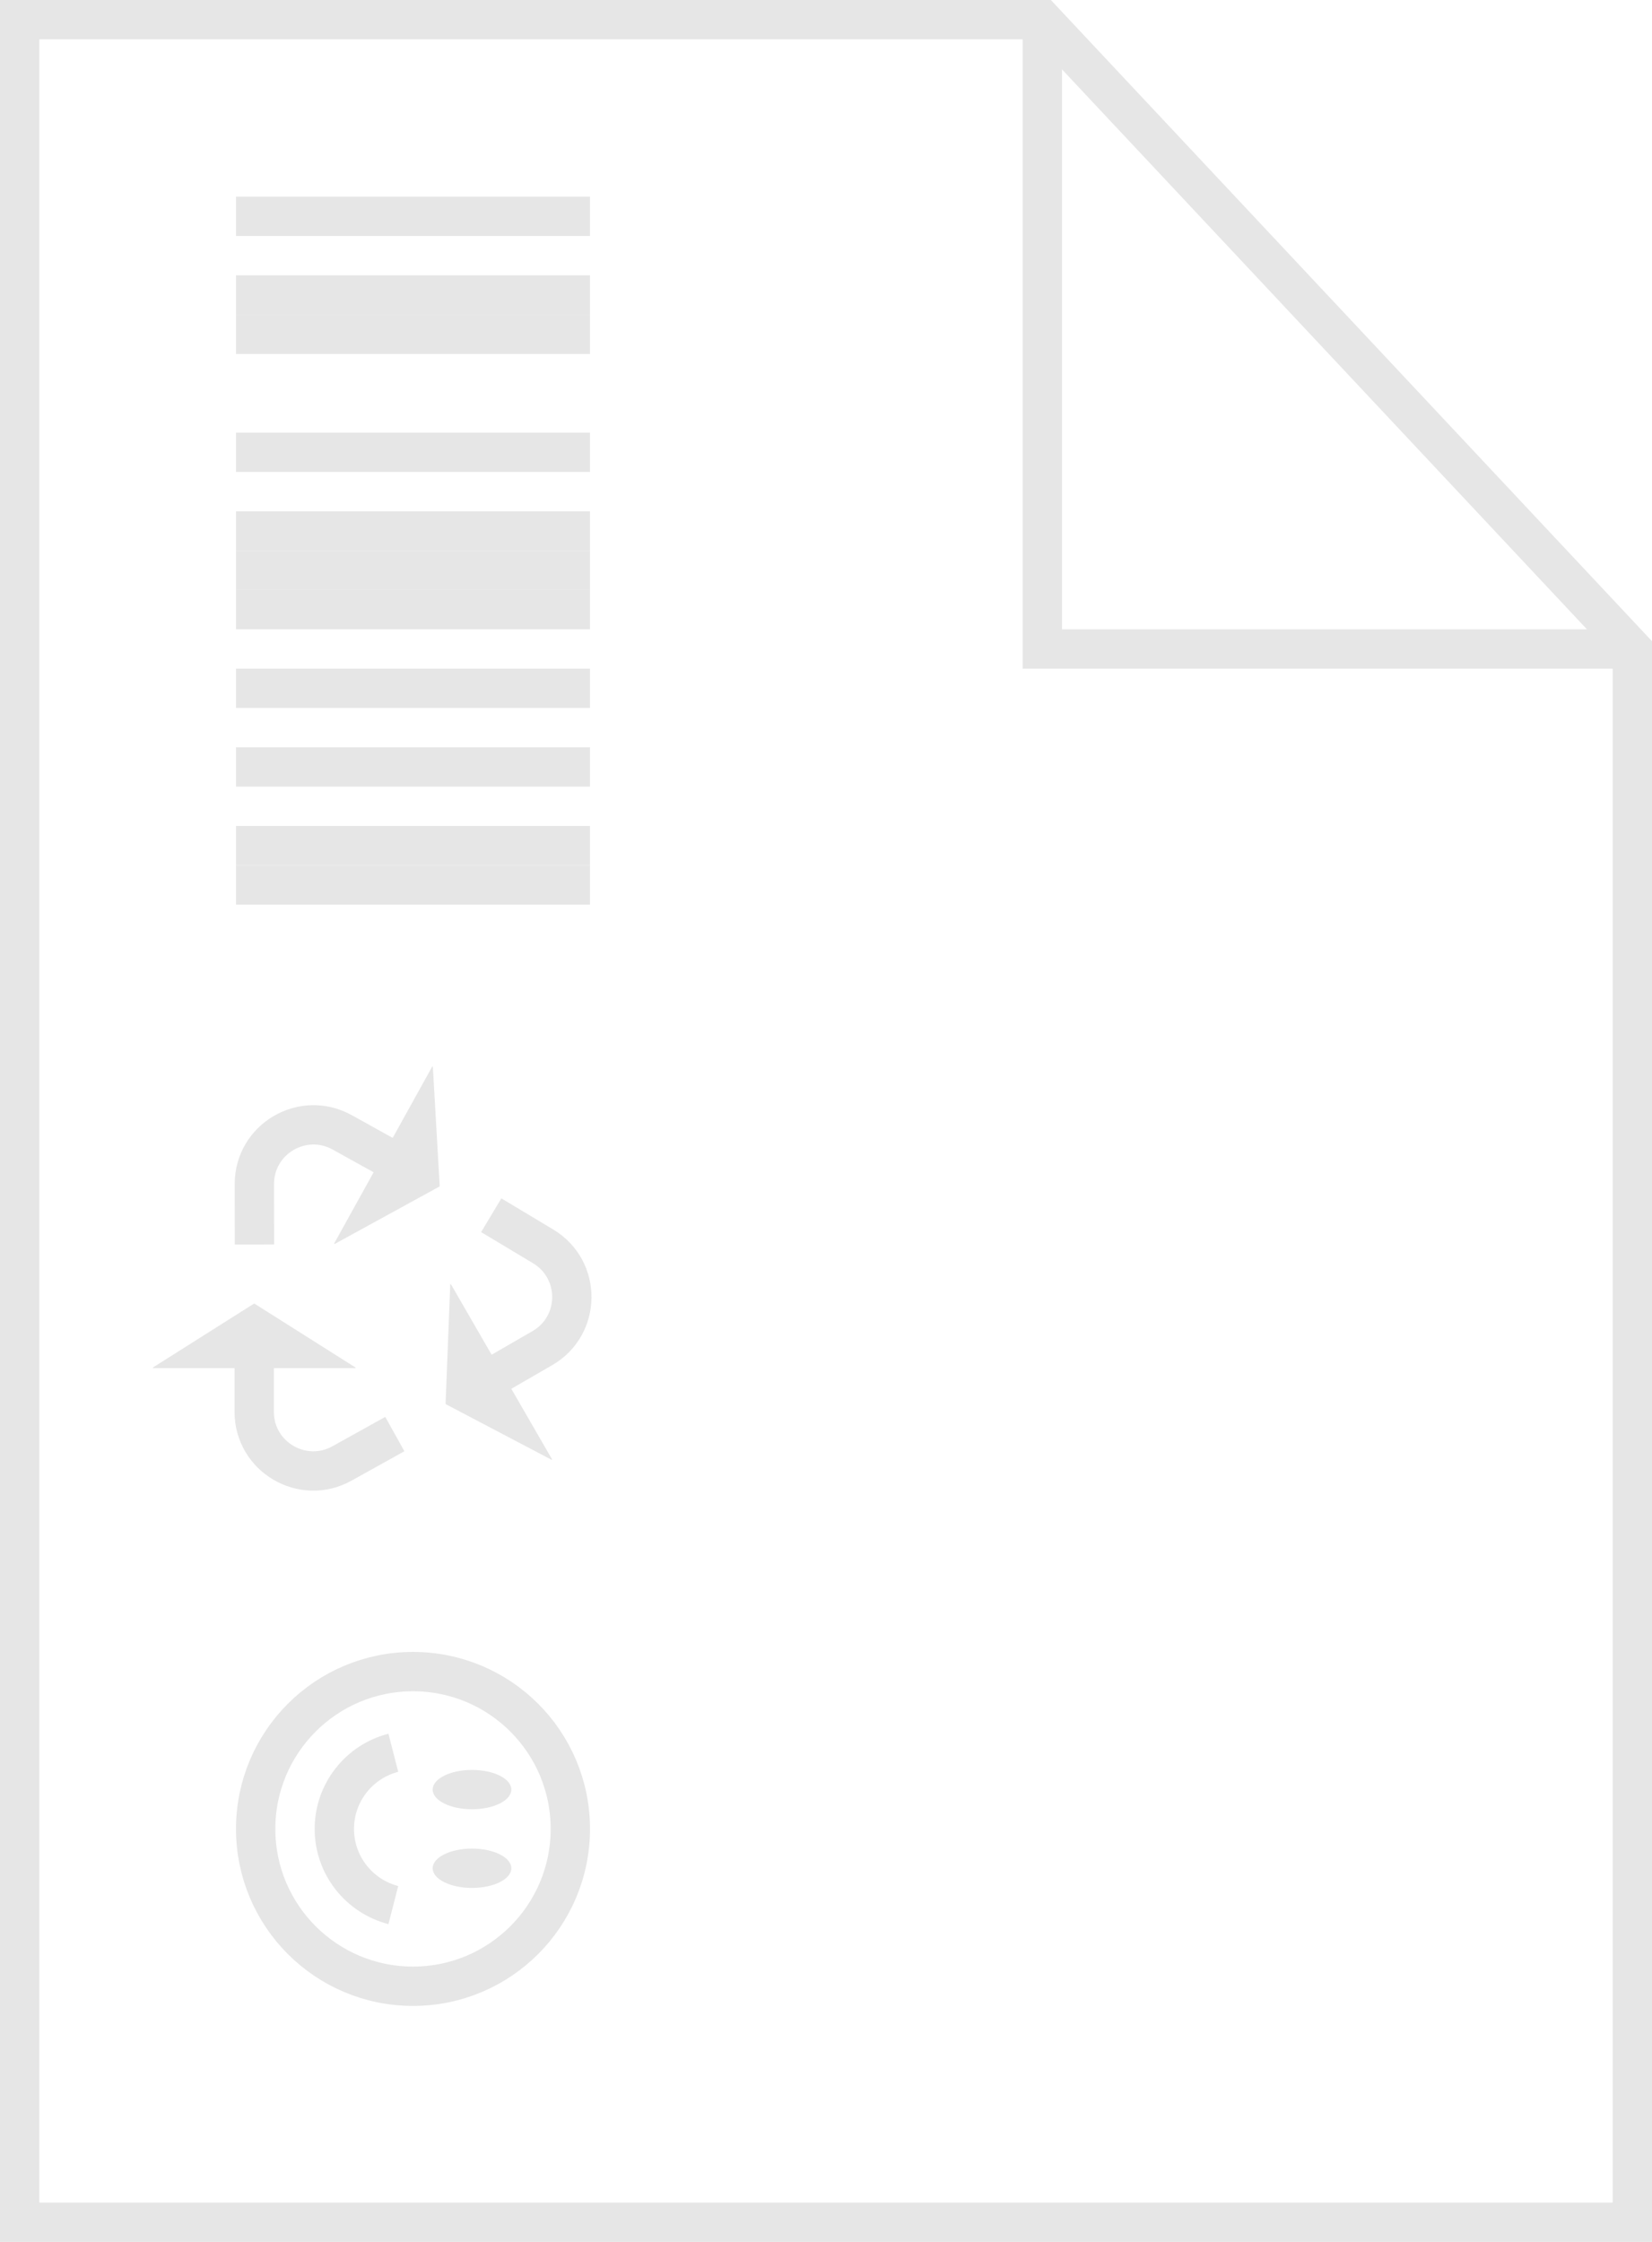 <?xml version="1.0" encoding="UTF-8"?>
<svg width="42px" height="57px" viewBox="0 0 42 57" version="1.1" xmlns="http://www.w3.org/2000/svg" xmlns:xlink="http://www.w3.org/1999/xlink">
    <!-- Generator: Sketch 61.2 (89653) - https://sketch.com -->
    <title>icon/labreport_2</title>
    <desc>Created with Sketch.</desc>
    <g id="icon/labreport_2" stroke="none" stroke-width="1" fill="none" fill-rule="evenodd">
        <g id="Group-38">
            <g id="Group-5" stroke="#E6E6E6">
                <polygon id="Stroke-1" points="0.5 56.5 41.5 56.5 41.5 16.5 26.5 0.5 0.5 0.5"></polygon>
                <polyline id="Stroke-3" points="41.5 16.5 26.5 16.5 26.5 0.5"></polyline>
            </g>
            <line x1="6" y1="5.5" x2="15" y2="5.5" id="Stroke-6" stroke="#E6E6E6"></line>
            <line x1="6" y1="7.5" x2="15" y2="7.5" id="Stroke-7" stroke="#E6E6E6"></line>
            <line x1="6" y1="8.5" x2="15" y2="8.5" id="Stroke-8" stroke="#E6E6E6"></line>
            <line x1="6" y1="11.5" x2="15" y2="11.5" id="Stroke-9" stroke="#E6E6E6"></line>
            <line x1="6" y1="13.5" x2="15" y2="13.5" id="Stroke-10" stroke="#E6E6E6"></line>
            <line x1="6" y1="14.5" x2="15" y2="14.5" id="Stroke-11" stroke="#E6E6E6"></line>
            <line x1="6" y1="15.5" x2="15" y2="15.5" id="Stroke-12" stroke="#E6E6E6"></line>
            <line x1="6" y1="17.5" x2="15" y2="17.5" id="Stroke-13" stroke="#E6E6E6"></line>
            <line x1="6" y1="19.5" x2="15" y2="19.5" id="Stroke-14" stroke="#E6E6E6"></line>
            <line x1="6" y1="21.5" x2="15" y2="21.5" id="Stroke-15" stroke="#E6E6E6"></line>
            <line x1="6" y1="22.5" x2="15" y2="22.5" id="Stroke-16" stroke="#E6E6E6"></line>
            <g id="Group-37" transform="translate(3, 27)">
                <path d="M9.489,3.897 L10.807,4.688 C11.791,5.277 11.779,6.705 10.787,7.277 L9.406,8.075" id="Stroke-17" stroke="#E6E6E6" stroke-linejoin="bevel"></path>
                <polygon id="Fill-19" fill="#E6E6E6" points="11.023 10.115 8.328 8.698 8.447 5.655 8.461 5.646 11.037 10.106"></polygon>
                <path d="M7.038,9.461 L5.695,10.208 C4.694,10.765 3.463,10.041 3.463,8.895 L3.463,7.387" id="Stroke-21" stroke="#E6E6E6" stroke-linejoin="bevel"></path>
                <polygon id="Fill-23" fill="#E6E6E6" points="0.888 7.768 3.463 6.141 6.037 7.768 6.037 7.785 0.888 7.785"></polygon>
                <path d="M3.469,4.642 L3.467,3.106 C3.465,1.959 4.696,1.234 5.698,1.789 L7.089,2.561" id="Stroke-25" stroke="#E6E6E6" stroke-linejoin="bevel"></path>
                <polygon id="Fill-27" fill="#E6E6E6" points="8.005 0.124 8.179 3.164 5.508 4.628 5.493 4.62 7.99 0.115"></polygon>
                <path d="M11.5,19.5 C11.5,21.709 9.709,23.5 7.5,23.5 C5.291,23.5 3.5,21.709 3.5,19.5 C3.5,17.291 5.291,15.5 7.5,15.5 C9.709,15.5 11.5,17.291 11.5,19.5 Z" id="Stroke-29" stroke="#E6E6E6"></path>
                <path d="M7,21.436 C6.138,21.215 5.5,20.431 5.5,19.5 C5.5,18.569 6.138,17.785 7,17.564" id="Stroke-31" stroke="#E6E6E6"></path>
                <path d="M8,18.5 C8,18.776 8.447,19 9,19 C9.553,19 10,18.776 10,18.5 C10,18.224 9.553,18 9,18 C8.447,18 8,18.224 8,18.5" id="Fill-33" fill="#E6E6E6"></path>
                <path d="M8,20.5 C8,20.776 8.447,21 9,21 C9.553,21 10,20.776 10,20.5 C10,20.224 9.553,20 9,20 C8.447,20 8,20.224 8,20.5" id="Fill-35" fill="#E6E6E6"></path>
            </g>
        </g>
    </g>
</svg>